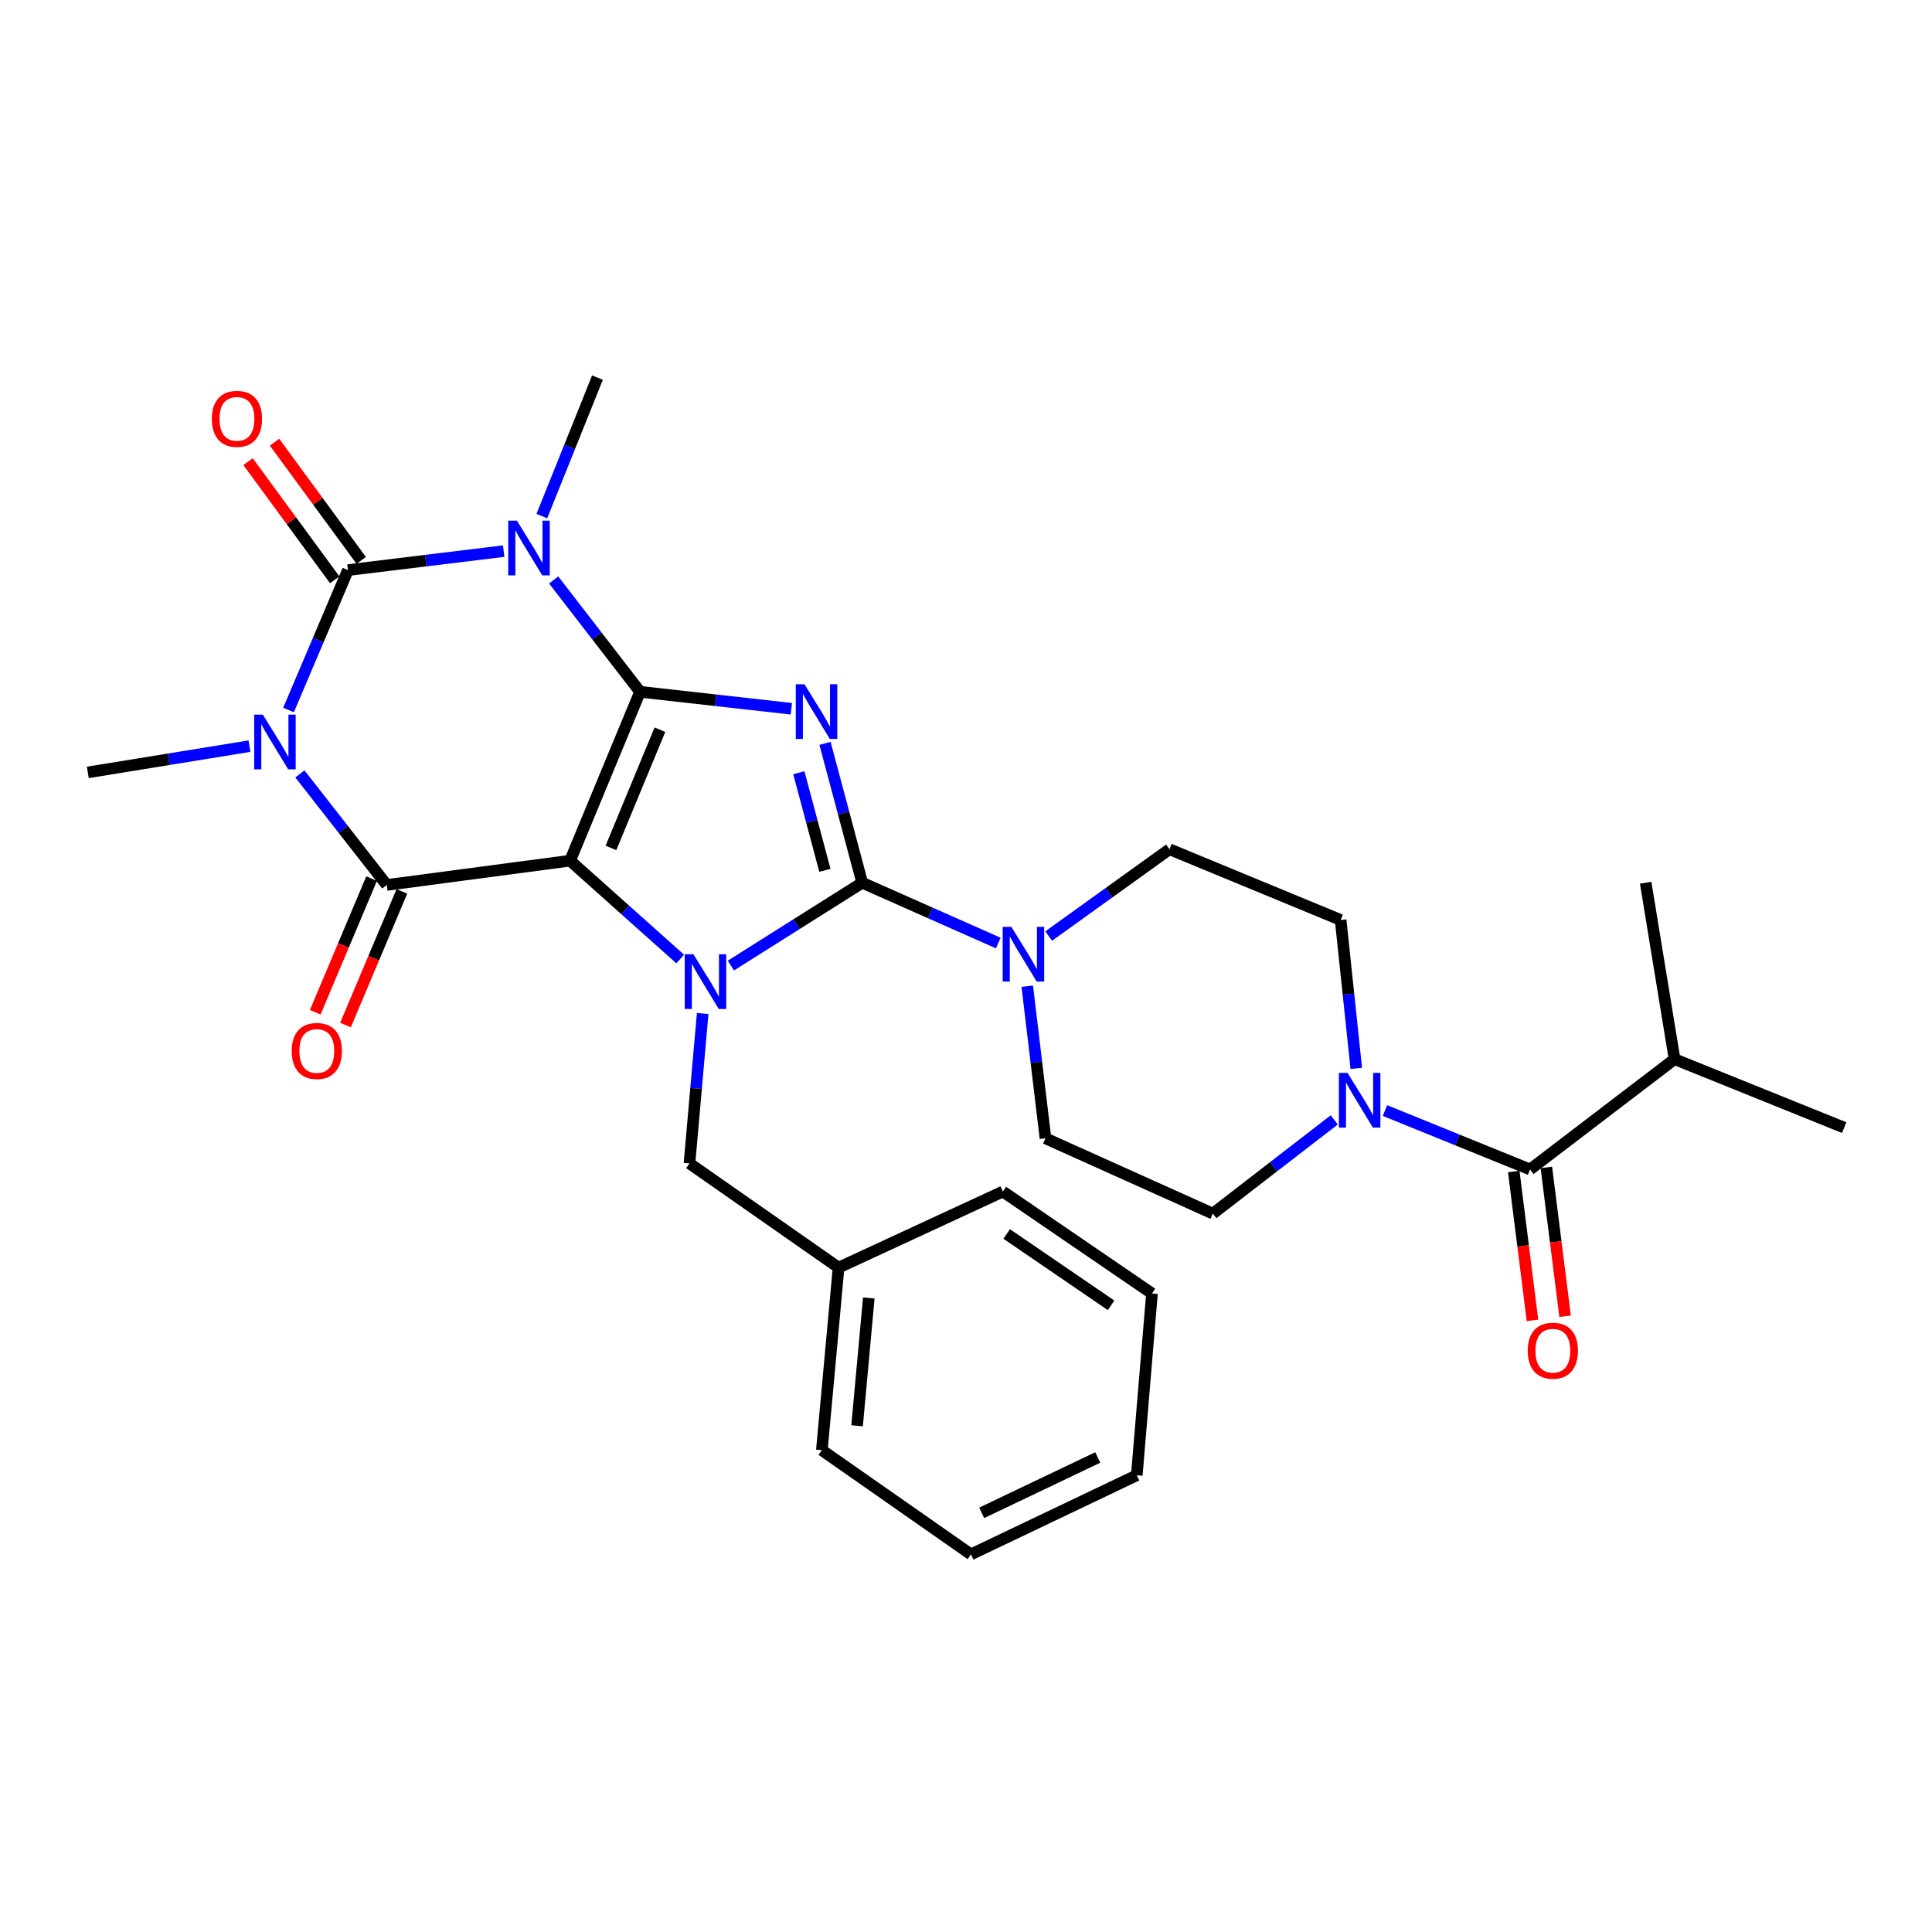 <?xml version='1.0' encoding='iso-8859-1'?>
<svg version='1.1' baseProfile='full'
              xmlns='http://www.w3.org/2000/svg'
                      xmlns:rdkit='http://www.rdkit.org/xml'
                      xmlns:xlink='http://www.w3.org/1999/xlink'
                  xml:space='preserve'
width='1000px' height='1000px' viewBox='0 0 1000 1000'>
<!-- END OF HEADER -->
<rect style='opacity:1.0;fill:#FFFFFF;stroke:none' width='1000' height='1000' x='0' y='0'> </rect>
<path class='bond-0' d='M 331.29,358.07 L 295.08,445.486' style='fill:none;fill-rule:evenodd;stroke:#000000;stroke-width:6px;stroke-linecap:butt;stroke-linejoin:miter;stroke-opacity:1' />
<path class='bond-0' d='M 341.573,377.691 L 316.226,438.883' style='fill:none;fill-rule:evenodd;stroke:#000000;stroke-width:6px;stroke-linecap:butt;stroke-linejoin:miter;stroke-opacity:1' />
<path class='bond-1' d='M 331.29,358.07 L 370.445,362.46' style='fill:none;fill-rule:evenodd;stroke:#000000;stroke-width:6px;stroke-linecap:butt;stroke-linejoin:miter;stroke-opacity:1' />
<path class='bond-1' d='M 370.445,362.46 L 409.6,366.851' style='fill:none;fill-rule:evenodd;stroke:#0000FF;stroke-width:6px;stroke-linecap:butt;stroke-linejoin:miter;stroke-opacity:1' />
<path class='bond-2' d='M 331.29,358.07 L 308.927,329.123' style='fill:none;fill-rule:evenodd;stroke:#000000;stroke-width:6px;stroke-linecap:butt;stroke-linejoin:miter;stroke-opacity:1' />
<path class='bond-2' d='M 308.927,329.123 L 286.564,300.176' style='fill:none;fill-rule:evenodd;stroke:#0000FF;stroke-width:6px;stroke-linecap:butt;stroke-linejoin:miter;stroke-opacity:1' />
<path class='bond-4' d='M 295.08,445.486 L 323.574,470.933' style='fill:none;fill-rule:evenodd;stroke:#000000;stroke-width:6px;stroke-linecap:butt;stroke-linejoin:miter;stroke-opacity:1' />
<path class='bond-4' d='M 323.574,470.933 L 352.068,496.381' style='fill:none;fill-rule:evenodd;stroke:#0000FF;stroke-width:6px;stroke-linecap:butt;stroke-linejoin:miter;stroke-opacity:1' />
<path class='bond-7' d='M 295.08,445.486 L 200.179,458.063' style='fill:none;fill-rule:evenodd;stroke:#000000;stroke-width:6px;stroke-linecap:butt;stroke-linejoin:miter;stroke-opacity:1' />
<path class='bond-3' d='M 427.028,384.765 L 436.654,420.833' style='fill:none;fill-rule:evenodd;stroke:#0000FF;stroke-width:6px;stroke-linecap:butt;stroke-linejoin:miter;stroke-opacity:1' />
<path class='bond-3' d='M 436.654,420.833 L 446.28,456.901' style='fill:none;fill-rule:evenodd;stroke:#000000;stroke-width:6px;stroke-linecap:butt;stroke-linejoin:miter;stroke-opacity:1' />
<path class='bond-3' d='M 413.482,399.971 L 420.22,425.219' style='fill:none;fill-rule:evenodd;stroke:#0000FF;stroke-width:6px;stroke-linecap:butt;stroke-linejoin:miter;stroke-opacity:1' />
<path class='bond-3' d='M 420.22,425.219 L 426.959,450.467' style='fill:none;fill-rule:evenodd;stroke:#000000;stroke-width:6px;stroke-linecap:butt;stroke-linejoin:miter;stroke-opacity:1' />
<path class='bond-6' d='M 260.709,285.261 L 220.404,290.17' style='fill:none;fill-rule:evenodd;stroke:#0000FF;stroke-width:6px;stroke-linecap:butt;stroke-linejoin:miter;stroke-opacity:1' />
<path class='bond-6' d='M 220.404,290.17 L 180.099,295.08' style='fill:none;fill-rule:evenodd;stroke:#000000;stroke-width:6px;stroke-linecap:butt;stroke-linejoin:miter;stroke-opacity:1' />
<path class='bond-19' d='M 280.452,267.128 L 294.848,231.292' style='fill:none;fill-rule:evenodd;stroke:#0000FF;stroke-width:6px;stroke-linecap:butt;stroke-linejoin:miter;stroke-opacity:1' />
<path class='bond-19' d='M 294.848,231.292 L 309.245,195.455' style='fill:none;fill-rule:evenodd;stroke:#000000;stroke-width:6px;stroke-linecap:butt;stroke-linejoin:miter;stroke-opacity:1' />
<path class='bond-8' d='M 446.28,456.901 L 481.493,472.512' style='fill:none;fill-rule:evenodd;stroke:#000000;stroke-width:6px;stroke-linecap:butt;stroke-linejoin:miter;stroke-opacity:1' />
<path class='bond-8' d='M 481.493,472.512 L 516.706,488.123' style='fill:none;fill-rule:evenodd;stroke:#0000FF;stroke-width:6px;stroke-linecap:butt;stroke-linejoin:miter;stroke-opacity:1' />
<path class='bond-31' d='M 446.28,456.901 L 412.287,478.342' style='fill:none;fill-rule:evenodd;stroke:#000000;stroke-width:6px;stroke-linecap:butt;stroke-linejoin:miter;stroke-opacity:1' />
<path class='bond-31' d='M 412.287,478.342 L 378.295,499.783' style='fill:none;fill-rule:evenodd;stroke:#0000FF;stroke-width:6px;stroke-linecap:butt;stroke-linejoin:miter;stroke-opacity:1' />
<path class='bond-11' d='M 363.702,524.592 L 360.286,563.384' style='fill:none;fill-rule:evenodd;stroke:#0000FF;stroke-width:6px;stroke-linecap:butt;stroke-linejoin:miter;stroke-opacity:1' />
<path class='bond-11' d='M 360.286,563.384 L 356.87,602.177' style='fill:none;fill-rule:evenodd;stroke:#000000;stroke-width:6px;stroke-linecap:butt;stroke-linejoin:miter;stroke-opacity:1' />
<path class='bond-5' d='M 149.351,367.488 L 164.725,331.284' style='fill:none;fill-rule:evenodd;stroke:#0000FF;stroke-width:6px;stroke-linecap:butt;stroke-linejoin:miter;stroke-opacity:1' />
<path class='bond-5' d='M 164.725,331.284 L 180.099,295.08' style='fill:none;fill-rule:evenodd;stroke:#000000;stroke-width:6px;stroke-linecap:butt;stroke-linejoin:miter;stroke-opacity:1' />
<path class='bond-20' d='M 129.118,386.208 L 87.286,393.003' style='fill:none;fill-rule:evenodd;stroke:#0000FF;stroke-width:6px;stroke-linecap:butt;stroke-linejoin:miter;stroke-opacity:1' />
<path class='bond-20' d='M 87.286,393.003 L 45.455,399.798' style='fill:none;fill-rule:evenodd;stroke:#000000;stroke-width:6px;stroke-linecap:butt;stroke-linejoin:miter;stroke-opacity:1' />
<path class='bond-30' d='M 155.221,400.574 L 177.7,429.319' style='fill:none;fill-rule:evenodd;stroke:#0000FF;stroke-width:6px;stroke-linecap:butt;stroke-linejoin:miter;stroke-opacity:1' />
<path class='bond-30' d='M 177.7,429.319 L 200.179,458.063' style='fill:none;fill-rule:evenodd;stroke:#000000;stroke-width:6px;stroke-linecap:butt;stroke-linejoin:miter;stroke-opacity:1' />
<path class='bond-12' d='M 186.958,290.051 L 164.529,259.464' style='fill:none;fill-rule:evenodd;stroke:#000000;stroke-width:6px;stroke-linecap:butt;stroke-linejoin:miter;stroke-opacity:1' />
<path class='bond-12' d='M 164.529,259.464 L 142.1,228.876' style='fill:none;fill-rule:evenodd;stroke:#FF0000;stroke-width:6px;stroke-linecap:butt;stroke-linejoin:miter;stroke-opacity:1' />
<path class='bond-12' d='M 173.241,300.109 L 150.812,269.521' style='fill:none;fill-rule:evenodd;stroke:#000000;stroke-width:6px;stroke-linecap:butt;stroke-linejoin:miter;stroke-opacity:1' />
<path class='bond-12' d='M 150.812,269.521 L 128.384,238.934' style='fill:none;fill-rule:evenodd;stroke:#FF0000;stroke-width:6px;stroke-linecap:butt;stroke-linejoin:miter;stroke-opacity:1' />
<path class='bond-13' d='M 192.343,454.759 L 177.754,489.354' style='fill:none;fill-rule:evenodd;stroke:#000000;stroke-width:6px;stroke-linecap:butt;stroke-linejoin:miter;stroke-opacity:1' />
<path class='bond-13' d='M 177.754,489.354 L 163.164,523.948' style='fill:none;fill-rule:evenodd;stroke:#FF0000;stroke-width:6px;stroke-linecap:butt;stroke-linejoin:miter;stroke-opacity:1' />
<path class='bond-13' d='M 208.015,461.368 L 193.426,495.963' style='fill:none;fill-rule:evenodd;stroke:#000000;stroke-width:6px;stroke-linecap:butt;stroke-linejoin:miter;stroke-opacity:1' />
<path class='bond-13' d='M 193.426,495.963 L 178.836,530.558' style='fill:none;fill-rule:evenodd;stroke:#FF0000;stroke-width:6px;stroke-linecap:butt;stroke-linejoin:miter;stroke-opacity:1' />
<path class='bond-14' d='M 531.71,510.455 L 536.422,549.824' style='fill:none;fill-rule:evenodd;stroke:#0000FF;stroke-width:6px;stroke-linecap:butt;stroke-linejoin:miter;stroke-opacity:1' />
<path class='bond-14' d='M 536.422,549.824 L 541.133,589.193' style='fill:none;fill-rule:evenodd;stroke:#000000;stroke-width:6px;stroke-linecap:butt;stroke-linejoin:miter;stroke-opacity:1' />
<path class='bond-15' d='M 542.795,484.502 L 574.054,462.032' style='fill:none;fill-rule:evenodd;stroke:#0000FF;stroke-width:6px;stroke-linecap:butt;stroke-linejoin:miter;stroke-opacity:1' />
<path class='bond-15' d='M 574.054,462.032 L 605.314,439.562' style='fill:none;fill-rule:evenodd;stroke:#000000;stroke-width:6px;stroke-linecap:butt;stroke-linejoin:miter;stroke-opacity:1' />
<path class='bond-9' d='M 702.008,552.985 L 697.96,514.582' style='fill:none;fill-rule:evenodd;stroke:#0000FF;stroke-width:6px;stroke-linecap:butt;stroke-linejoin:miter;stroke-opacity:1' />
<path class='bond-9' d='M 697.96,514.582 L 693.912,476.178' style='fill:none;fill-rule:evenodd;stroke:#000000;stroke-width:6px;stroke-linecap:butt;stroke-linejoin:miter;stroke-opacity:1' />
<path class='bond-10' d='M 716.868,574.82 L 754.409,590.067' style='fill:none;fill-rule:evenodd;stroke:#0000FF;stroke-width:6px;stroke-linecap:butt;stroke-linejoin:miter;stroke-opacity:1' />
<path class='bond-10' d='M 754.409,590.067 L 791.949,605.314' style='fill:none;fill-rule:evenodd;stroke:#000000;stroke-width:6px;stroke-linecap:butt;stroke-linejoin:miter;stroke-opacity:1' />
<path class='bond-32' d='M 690.608,579.64 L 659.192,603.906' style='fill:none;fill-rule:evenodd;stroke:#0000FF;stroke-width:6px;stroke-linecap:butt;stroke-linejoin:miter;stroke-opacity:1' />
<path class='bond-32' d='M 659.192,603.906 L 627.775,628.172' style='fill:none;fill-rule:evenodd;stroke:#000000;stroke-width:6px;stroke-linecap:butt;stroke-linejoin:miter;stroke-opacity:1' />
<path class='bond-18' d='M 783.511,606.376 L 788.362,644.895' style='fill:none;fill-rule:evenodd;stroke:#000000;stroke-width:6px;stroke-linecap:butt;stroke-linejoin:miter;stroke-opacity:1' />
<path class='bond-18' d='M 788.362,644.895 L 793.213,683.414' style='fill:none;fill-rule:evenodd;stroke:#FF0000;stroke-width:6px;stroke-linecap:butt;stroke-linejoin:miter;stroke-opacity:1' />
<path class='bond-18' d='M 800.387,604.251 L 805.238,642.77' style='fill:none;fill-rule:evenodd;stroke:#000000;stroke-width:6px;stroke-linecap:butt;stroke-linejoin:miter;stroke-opacity:1' />
<path class='bond-18' d='M 805.238,642.77 L 810.089,681.289' style='fill:none;fill-rule:evenodd;stroke:#FF0000;stroke-width:6px;stroke-linecap:butt;stroke-linejoin:miter;stroke-opacity:1' />
<path class='bond-21' d='M 791.949,605.314 L 866.751,548.22' style='fill:none;fill-rule:evenodd;stroke:#000000;stroke-width:6px;stroke-linecap:butt;stroke-linejoin:miter;stroke-opacity:1' />
<path class='bond-22' d='M 356.87,602.177 L 434.043,656.114' style='fill:none;fill-rule:evenodd;stroke:#000000;stroke-width:6px;stroke-linecap:butt;stroke-linejoin:miter;stroke-opacity:1' />
<path class='bond-17' d='M 541.133,589.193 L 627.775,628.172' style='fill:none;fill-rule:evenodd;stroke:#000000;stroke-width:6px;stroke-linecap:butt;stroke-linejoin:miter;stroke-opacity:1' />
<path class='bond-16' d='M 605.314,439.562 L 693.912,476.178' style='fill:none;fill-rule:evenodd;stroke:#000000;stroke-width:6px;stroke-linecap:butt;stroke-linejoin:miter;stroke-opacity:1' />
<path class='bond-23' d='M 866.751,548.22 L 954.545,583.656' style='fill:none;fill-rule:evenodd;stroke:#000000;stroke-width:6px;stroke-linecap:butt;stroke-linejoin:miter;stroke-opacity:1' />
<path class='bond-24' d='M 866.751,548.22 L 851.792,456.901' style='fill:none;fill-rule:evenodd;stroke:#000000;stroke-width:6px;stroke-linecap:butt;stroke-linejoin:miter;stroke-opacity:1' />
<path class='bond-25' d='M 434.043,656.114 L 425.387,750.599' style='fill:none;fill-rule:evenodd;stroke:#000000;stroke-width:6px;stroke-linecap:butt;stroke-linejoin:miter;stroke-opacity:1' />
<path class='bond-25' d='M 449.683,671.838 L 443.624,737.978' style='fill:none;fill-rule:evenodd;stroke:#000000;stroke-width:6px;stroke-linecap:butt;stroke-linejoin:miter;stroke-opacity:1' />
<path class='bond-26' d='M 434.043,656.114 L 519.088,616.748' style='fill:none;fill-rule:evenodd;stroke:#000000;stroke-width:6px;stroke-linecap:butt;stroke-linejoin:miter;stroke-opacity:1' />
<path class='bond-28' d='M 425.387,750.599 L 502.561,804.545' style='fill:none;fill-rule:evenodd;stroke:#000000;stroke-width:6px;stroke-linecap:butt;stroke-linejoin:miter;stroke-opacity:1' />
<path class='bond-27' d='M 519.088,616.748 L 596.261,669.504' style='fill:none;fill-rule:evenodd;stroke:#000000;stroke-width:6px;stroke-linecap:butt;stroke-linejoin:miter;stroke-opacity:1' />
<path class='bond-27' d='M 521.065,638.703 L 575.086,675.632' style='fill:none;fill-rule:evenodd;stroke:#000000;stroke-width:6px;stroke-linecap:butt;stroke-linejoin:miter;stroke-opacity:1' />
<path class='bond-29' d='M 596.261,669.504 L 588.399,763.592' style='fill:none;fill-rule:evenodd;stroke:#000000;stroke-width:6px;stroke-linecap:butt;stroke-linejoin:miter;stroke-opacity:1' />
<path class='bond-33' d='M 502.561,804.545 L 588.399,763.592' style='fill:none;fill-rule:evenodd;stroke:#000000;stroke-width:6px;stroke-linecap:butt;stroke-linejoin:miter;stroke-opacity:1' />
<path class='bond-33' d='M 508.112,783.051 L 568.199,754.383' style='fill:none;fill-rule:evenodd;stroke:#000000;stroke-width:6px;stroke-linecap:butt;stroke-linejoin:miter;stroke-opacity:1' />
<path  class='atom-2' d='M 416.378 354.153
L 425.658 369.153
Q 426.578 370.633, 428.058 373.313
Q 429.538 375.993, 429.618 376.153
L 429.618 354.153
L 433.378 354.153
L 433.378 382.473
L 429.498 382.473
L 419.538 366.073
Q 418.378 364.153, 417.138 361.953
Q 415.938 359.753, 415.578 359.073
L 415.578 382.473
L 411.898 382.473
L 411.898 354.153
L 416.378 354.153
' fill='#0000FF'/>
<path  class='atom-3' d='M 267.549 269.505
L 276.829 284.505
Q 277.749 285.985, 279.229 288.665
Q 280.709 291.345, 280.789 291.505
L 280.789 269.505
L 284.549 269.505
L 284.549 297.825
L 280.669 297.825
L 270.709 281.425
Q 269.549 279.505, 268.309 277.305
Q 267.109 275.105, 266.749 274.425
L 266.749 297.825
L 263.069 297.825
L 263.069 269.505
L 267.549 269.505
' fill='#0000FF'/>
<path  class='atom-5' d='M 358.897 493.91
L 368.177 508.91
Q 369.097 510.39, 370.577 513.07
Q 372.057 515.75, 372.137 515.91
L 372.137 493.91
L 375.897 493.91
L 375.897 522.23
L 372.017 522.23
L 362.057 505.83
Q 360.897 503.91, 359.657 501.71
Q 358.457 499.51, 358.097 498.83
L 358.097 522.23
L 354.417 522.23
L 354.417 493.91
L 358.897 493.91
' fill='#0000FF'/>
<path  class='atom-6' d='M 136.051 369.905
L 145.331 384.905
Q 146.251 386.385, 147.731 389.065
Q 149.211 391.745, 149.291 391.905
L 149.291 369.905
L 153.051 369.905
L 153.051 398.225
L 149.171 398.225
L 139.211 381.825
Q 138.051 379.905, 136.811 377.705
Q 135.611 375.505, 135.251 374.825
L 135.251 398.225
L 131.571 398.225
L 131.571 369.905
L 136.051 369.905
' fill='#0000FF'/>
<path  class='atom-9' d='M 523.468 479.736
L 532.748 494.736
Q 533.668 496.216, 535.148 498.896
Q 536.628 501.576, 536.708 501.736
L 536.708 479.736
L 540.468 479.736
L 540.468 508.056
L 536.588 508.056
L 526.628 491.656
Q 525.468 489.736, 524.228 487.536
Q 523.028 485.336, 522.668 484.656
L 522.668 508.056
L 518.988 508.056
L 518.988 479.736
L 523.468 479.736
' fill='#0000FF'/>
<path  class='atom-10' d='M 697.488 555.331
L 706.768 570.331
Q 707.688 571.811, 709.168 574.491
Q 710.648 577.171, 710.728 577.331
L 710.728 555.331
L 714.488 555.331
L 714.488 583.651
L 710.608 583.651
L 700.648 567.251
Q 699.488 565.331, 698.248 563.131
Q 697.048 560.931, 696.688 560.251
L 696.688 583.651
L 693.008 583.651
L 693.008 555.331
L 697.488 555.331
' fill='#0000FF'/>
<path  class='atom-13' d='M 109.637 216.796
Q 109.637 209.996, 112.997 206.196
Q 116.357 202.396, 122.637 202.396
Q 128.917 202.396, 132.277 206.196
Q 135.637 209.996, 135.637 216.796
Q 135.637 223.676, 132.237 227.596
Q 128.837 231.476, 122.637 231.476
Q 116.397 231.476, 112.997 227.596
Q 109.637 223.716, 109.637 216.796
M 122.637 228.276
Q 126.957 228.276, 129.277 225.396
Q 131.637 222.476, 131.637 216.796
Q 131.637 211.236, 129.277 208.436
Q 126.957 205.596, 122.637 205.596
Q 118.317 205.596, 115.957 208.396
Q 113.637 211.196, 113.637 216.796
Q 113.637 222.516, 115.957 225.396
Q 118.317 228.276, 122.637 228.276
' fill='#FF0000'/>
<path  class='atom-14' d='M 150.979 543.982
Q 150.979 537.182, 154.339 533.382
Q 157.699 529.582, 163.979 529.582
Q 170.259 529.582, 173.619 533.382
Q 176.979 537.182, 176.979 543.982
Q 176.979 550.862, 173.579 554.782
Q 170.179 558.662, 163.979 558.662
Q 157.739 558.662, 154.339 554.782
Q 150.979 550.902, 150.979 543.982
M 163.979 555.462
Q 168.299 555.462, 170.619 552.582
Q 172.979 549.662, 172.979 543.982
Q 172.979 538.422, 170.619 535.622
Q 168.299 532.782, 163.979 532.782
Q 159.659 532.782, 157.299 535.582
Q 154.979 538.382, 154.979 543.982
Q 154.979 549.702, 157.299 552.582
Q 159.659 555.462, 163.979 555.462
' fill='#FF0000'/>
<path  class='atom-19' d='M 790.752 699.113
Q 790.752 692.313, 794.112 688.513
Q 797.472 684.713, 803.752 684.713
Q 810.032 684.713, 813.392 688.513
Q 816.752 692.313, 816.752 699.113
Q 816.752 705.993, 813.352 709.913
Q 809.952 713.793, 803.752 713.793
Q 797.512 713.793, 794.112 709.913
Q 790.752 706.033, 790.752 699.113
M 803.752 710.593
Q 808.072 710.593, 810.392 707.713
Q 812.752 704.793, 812.752 699.113
Q 812.752 693.553, 810.392 690.753
Q 808.072 687.913, 803.752 687.913
Q 799.432 687.913, 797.072 690.713
Q 794.752 693.513, 794.752 699.113
Q 794.752 704.833, 797.072 707.713
Q 799.432 710.593, 803.752 710.593
' fill='#FF0000'/>
</svg>

